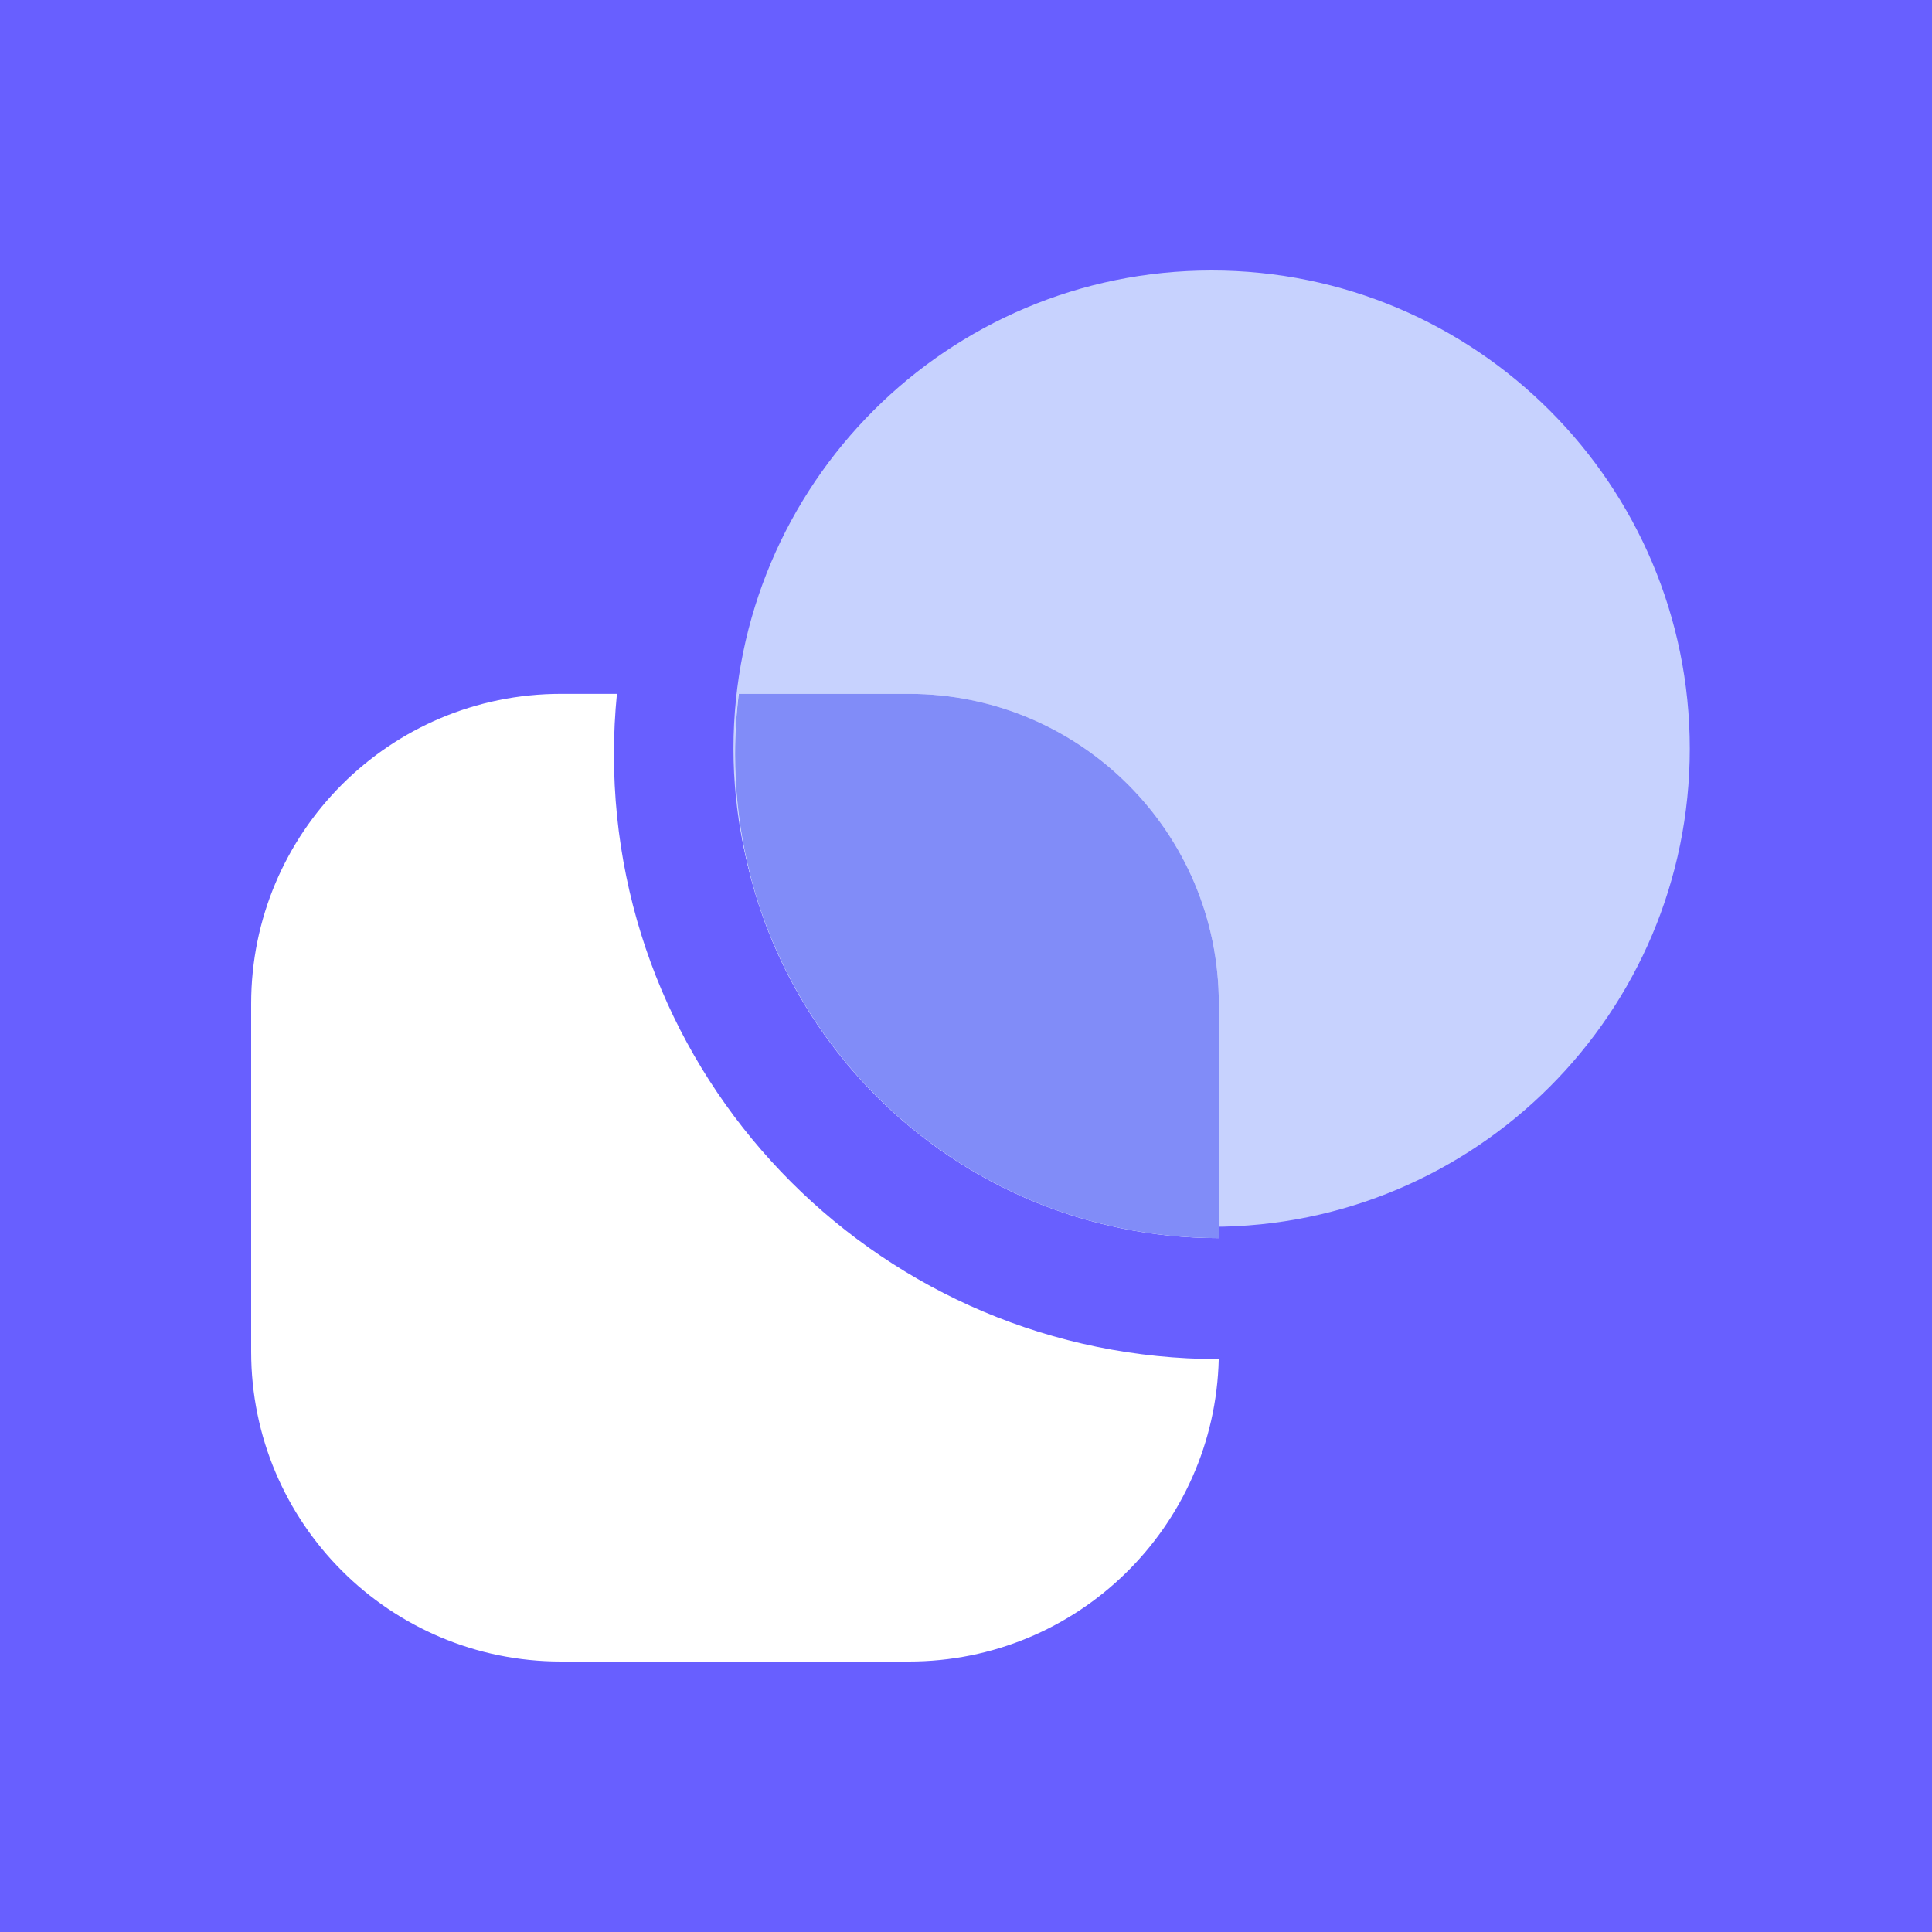 <svg width="100" height="100" viewBox="0 0 100 100" fill="none" xmlns="http://www.w3.org/2000/svg">
<rect width="100" height="100" fill="#685FFF"/>
<path d="M62.714 63.5C76.382 63.5 87.463 52.419 87.463 38.75C87.463 25.081 76.382 14 62.714 14C49.044 14 37.964 25.081 37.964 38.75C37.964 52.419 49.044 63.5 62.714 63.5Z" fill="#C7D2FE"/>
<path fill-rule="evenodd" clip-rule="evenodd" d="M31.932 35.914H29.037C20.18 35.914 13 43.093 13 51.95V69.963C13 78.82 20.18 86 29.037 86H47.049C55.778 86 62.878 79.027 63.082 70.347C45.793 70.347 31.777 56.332 31.777 39.043C31.777 37.987 31.83 36.943 31.932 35.914ZM38.232 35.914C38.104 36.939 38.038 37.983 38.038 39.043C38.038 52.874 49.251 64.086 63.081 64.086C63.083 64.086 63.085 64.086 63.086 64.086V51.95C63.086 43.093 55.906 35.914 47.049 35.914H38.232Z" fill="white"/>
<path fill-rule="evenodd" clip-rule="evenodd" d="M63.086 64.086C49.257 64.083 38.047 52.872 38.047 39.042C38.047 37.983 38.113 36.939 38.241 35.914H47.049C55.906 35.914 63.086 43.093 63.086 51.95V64.086Z" fill="#818CF8"/>
</svg>
